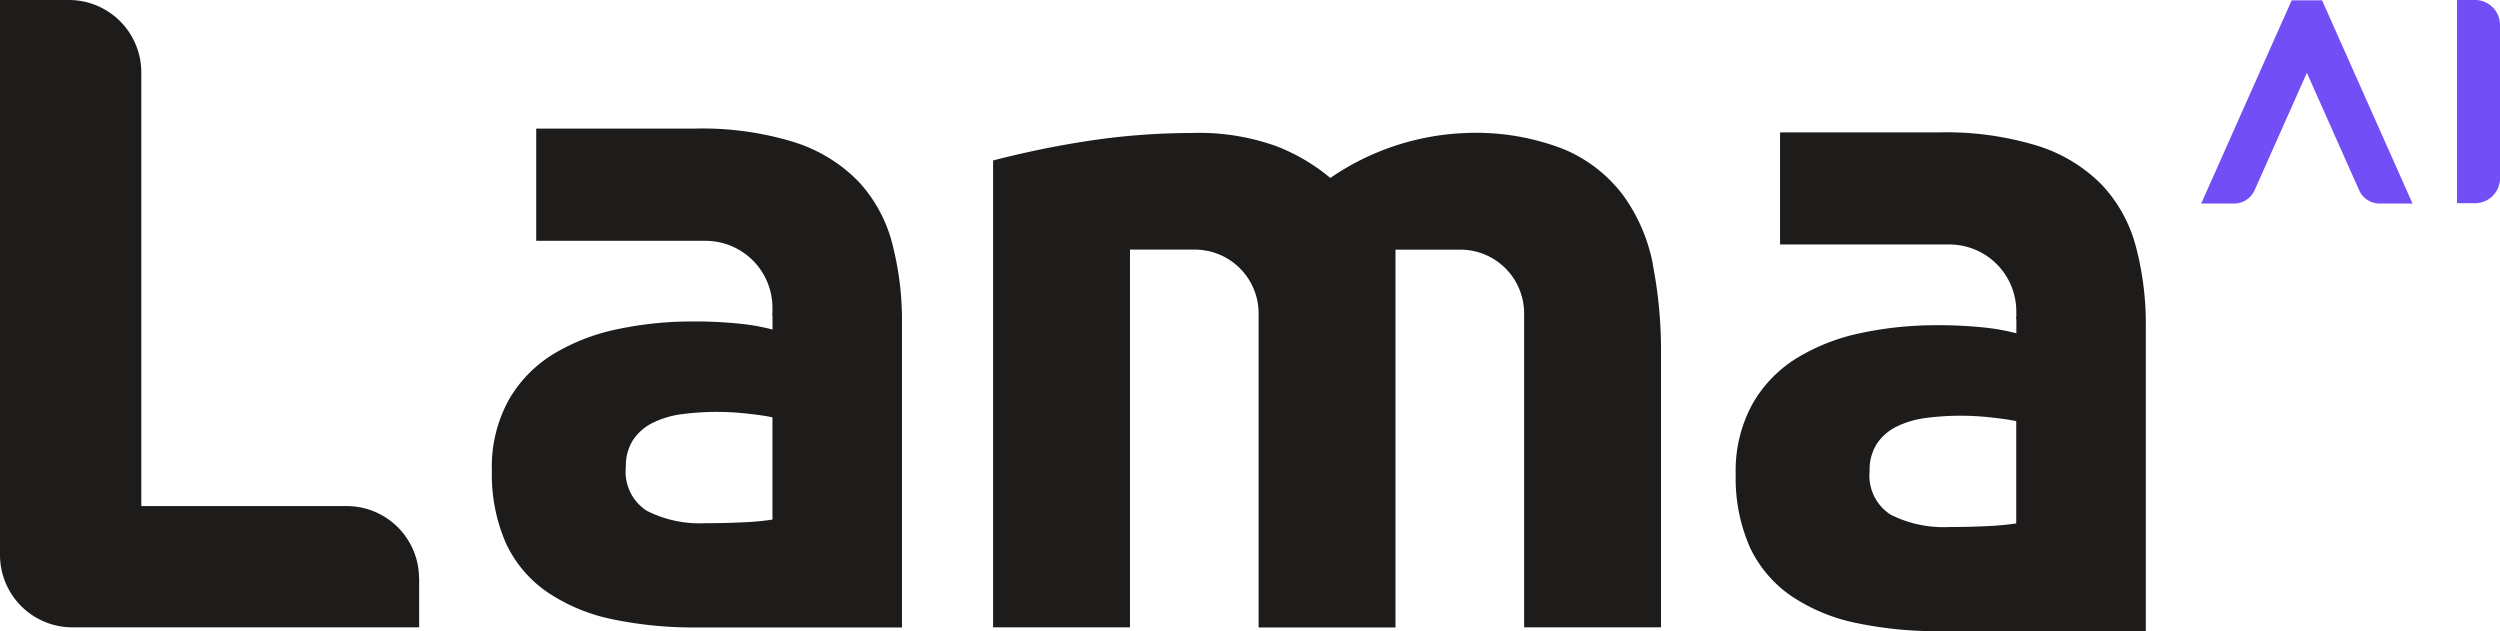 <svg xmlns="http://www.w3.org/2000/svg" xmlns:xlink="http://www.w3.org/1999/xlink" width="113.232" height="28.586" viewBox="0 0 113.232 28.586">
  <defs>
    <clipPath id="clip-path">
      <rect id="Rectangle_2836" data-name="Rectangle 2836" width="113.233" height="28.586" fill="#fff"/>
    </clipPath>
  </defs>
  <g id="lama" clip-path="url(#clip-path)">
    <path id="Path_215" data-name="Path 215" d="M18.985,26.2v2.214H3.28A3.28,3.28,0,0,1,0,25.136V0H3.116A3.28,3.28,0,0,1,6.4,3.28V22.921H15.7a3.28,3.28,0,0,1,3.28,3.28Z" fill="#1e1b1b"/>
    <path id="Path_216" data-name="Path 216" d="M310.374,81.557a6.486,6.486,0,0,0-1.538-2.788,7.008,7.008,0,0,0-2.891-1.763,14.15,14.15,0,0,0-4.51-.615c-.05,0-.1,0-.147,0v0h-7.029v5.084h7.668a3.031,3.031,0,0,1,3.031,3.032v.245h-.01c0,.057.013.109.013.168v.573a9.482,9.482,0,0,0-1.5-.266,19.455,19.455,0,0,0-2.112-.1,16.316,16.316,0,0,0-3.4.348,9.172,9.172,0,0,0-2.911,1.127,5.834,5.834,0,0,0-2.03,2.091,6.292,6.292,0,0,0-.758,3.2,7.752,7.752,0,0,0,.656,3.321,5.537,5.537,0,0,0,1.886,2.194,8.225,8.225,0,0,0,2.932,1.209,17.878,17.878,0,0,0,3.793.369h9.308V85.207a13.745,13.745,0,0,0-.452-3.65ZM304.962,94.1a11.949,11.949,0,0,1-1.312.123c-.548.027-1.121.041-1.723.041a5.319,5.319,0,0,1-2.644-.553,2.093,2.093,0,0,1-.964-1.989,2.169,2.169,0,0,1,.328-1.23,2.279,2.279,0,0,1,.9-.779,4.248,4.248,0,0,1,1.332-.39,12.181,12.181,0,0,1,1.619-.1,12.465,12.465,0,0,1,1.353.082q.738.082,1.107.164V94.1Z" transform="translate(-269.972 -70.567)" fill="#1e1b1b"/>
    <path id="Path_217" data-name="Path 217" d="M1049.414,83.785A6.487,6.487,0,0,0,1047.877,81a7.009,7.009,0,0,0-2.891-1.763,14.149,14.149,0,0,0-4.51-.615c-.05,0-.1,0-.147,0v0H1033.3V83.7h7.668A3.031,3.031,0,0,1,1044,86.736v.245h-.01c0,.057.013.109.013.168v.573a9.48,9.48,0,0,0-1.5-.266,19.453,19.453,0,0,0-2.112-.1,16.315,16.315,0,0,0-3.4.348,9.169,9.169,0,0,0-2.911,1.127,5.834,5.834,0,0,0-2.03,2.091,6.292,6.292,0,0,0-.759,3.2,7.752,7.752,0,0,0,.656,3.321,5.536,5.536,0,0,0,1.886,2.194,8.225,8.225,0,0,0,2.932,1.209,17.881,17.881,0,0,0,3.793.369h9.308V87.435a13.744,13.744,0,0,0-.452-3.65ZM1044,96.332a11.948,11.948,0,0,1-1.312.123q-.822.041-1.723.041a5.319,5.319,0,0,1-2.644-.553,2.093,2.093,0,0,1-.964-1.989,2.169,2.169,0,0,1,.328-1.23,2.279,2.279,0,0,1,.9-.779,4.248,4.248,0,0,1,1.333-.39,12.181,12.181,0,0,1,1.619-.1,12.463,12.463,0,0,1,1.353.082q.738.082,1.107.164v4.633Z" transform="translate(-952.676 -72.626)" fill="#1e1b1b"/>
    <path id="Path_218" data-name="Path 218" d="M1313.353.189h-1.375l-.387.869-.826,1.854-1.074,2.413-1.811,4.068h1.491a1.013,1.013,0,0,0,.926-.6l.469-1.053,1.074-2.413.826-1.854,2.368,5.32a1.013,1.013,0,0,0,.926.6h1.491l-3.711-8.335-.387-.869Z" transform="translate(-1208.181 -0.175)" fill="#714ef5"/>
    <path id="Path_219" data-name="Path 219" d="M1459.85,0h.818a1.132,1.132,0,0,1,1.132,1.132v6.94a1.132,1.132,0,0,1-1.132,1.132h-.818Z" transform="translate(-1348.567)" fill="#714ef5"/>
    <path id="Path_220" data-name="Path 220" d="M619.925,84.942a7.808,7.808,0,0,0-1.374-3.164,6.5,6.5,0,0,0-2.685-2.06,10.936,10.936,0,0,0-4.308-.728,11.585,11.585,0,0,0-6.243,2.039,8.72,8.72,0,0,0-2.435-1.436,10.338,10.338,0,0,0-3.85-.6q-1.207,0-2.455.1t-2.435.291q-1.186.188-2.247.416t-1.852.438v21.144h6.2V84.275h2.936a2.89,2.89,0,0,1,2.89,2.89V89.7c0,.026,0,.05,0,.075v11.613h6.2V84.276h2.936a2.89,2.89,0,0,1,2.89,2.89v2.557c0,.017,0,.031,0,.048v11.613h6.2V89.021a20.392,20.392,0,0,0-.374-4.079Z" transform="translate(-545.061 -72.969)" fill="#1e1b1b"/>
  </g>
</svg>
